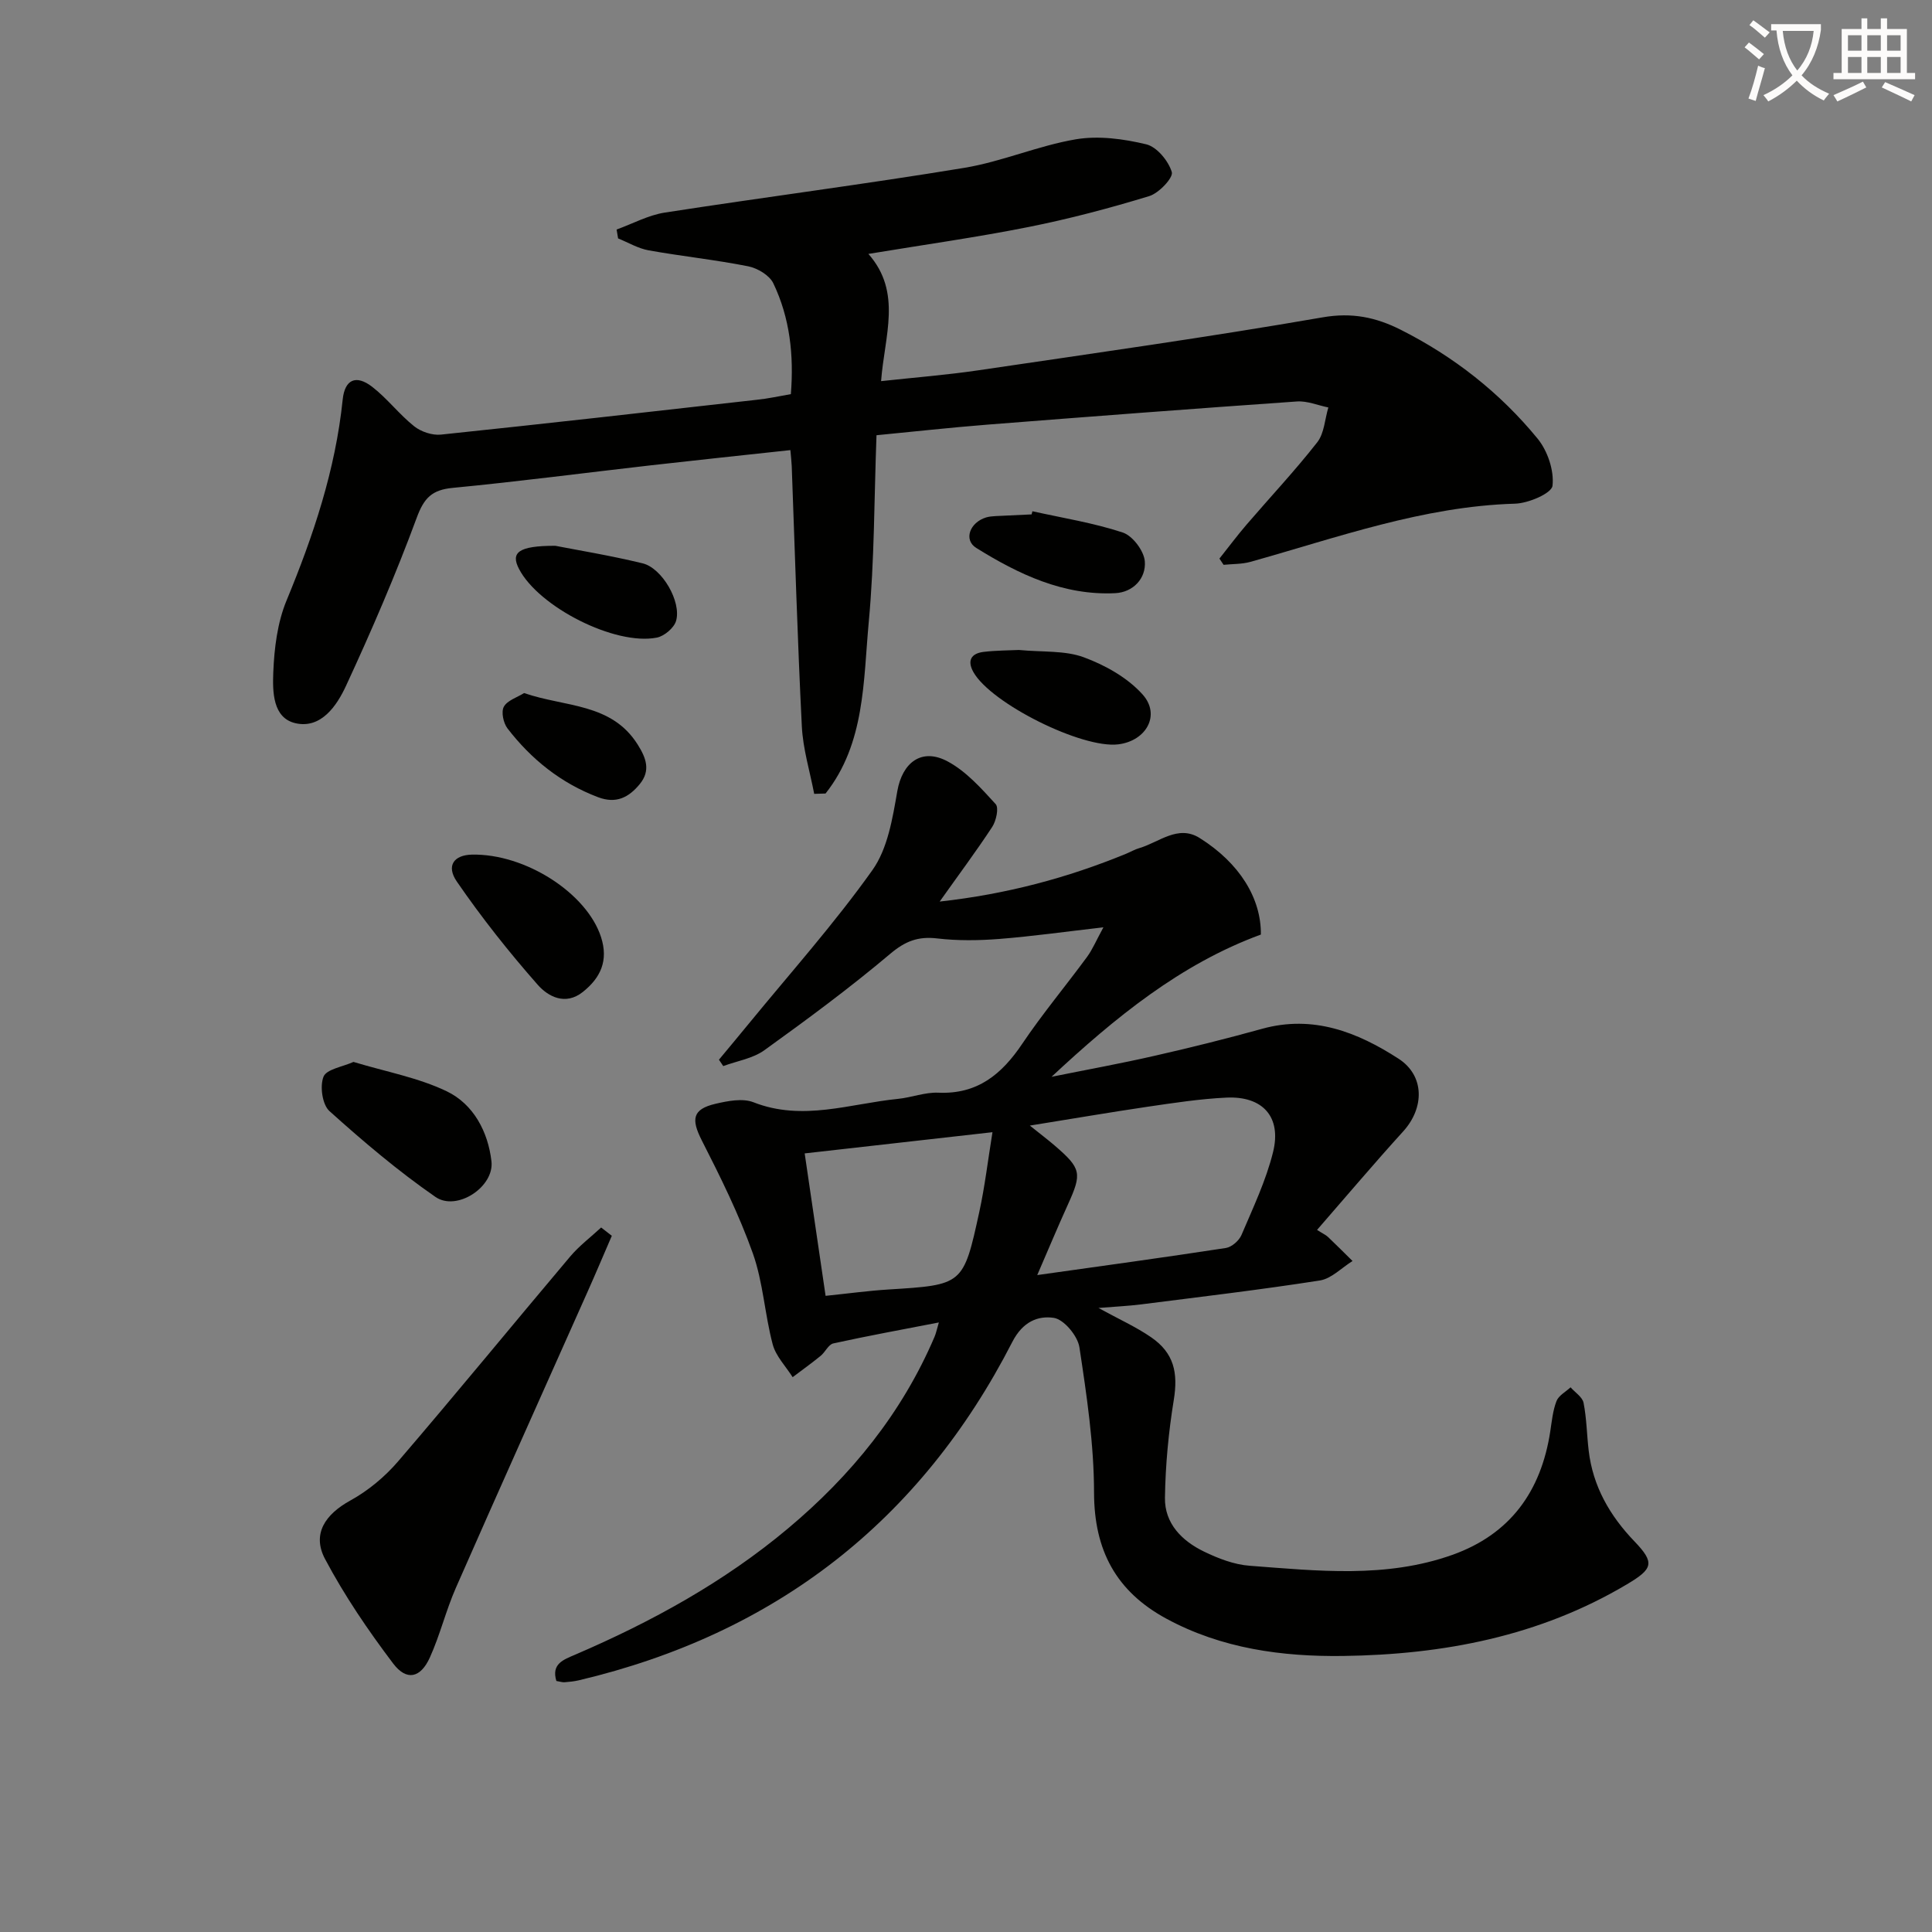 <svg enable-background="new 0 0 400 400" viewBox="0 0 400 400" xmlns="http://www.w3.org/2000/svg"><rect x="0" y="0" width="400" height="400" fill="#808080" stroke="none"/><path d="m362.1 8.8c1.1.8 2.1 1.6 3.1 2.4l-1 1.1c-1.3-1.1-2.3-2-3-2.5zm1.9 4.8c.5.2.9.4 1.4.5-.6 2.3-1.3 4.5-1.9 6.8l-1.5-.5c.8-2.1 1.4-4.3 2-6.8zm-1-9.4c1.3.9 2.4 1.8 3.4 2.5l-1 1.1c-1.4-1.2-2.4-2.1-3.2-2.6zm3.7 2.2v-1.4h10.3v1.2c-.5 3.6-1.8 6.8-4 9.4 1.5 1.6 3.4 2.8 5.7 3.8-.3.4-.7.8-1.1 1.4-2.3-1.1-4.1-2.5-5.6-4.1-1.6 1.6-3.6 3.1-5.9 4.3-.3-.5-.7-.9-1-1.3 2.4-1.1 4.4-2.5 6-4.1-1.9-2.5-3-5.6-3.3-9.3h-1.1zm8.8 0h-6.4c.3 3.3 1.3 6 3 8.2 2-2.3 3.1-5.1 3.4-8.2z" fill="#fcfbfa"/><path d="m385.3 3.8h1.3v2.2h2.8v-2.2h1.3v2.2h4.1v9.1h1.7v1.3h-16.9v-1.3h1.7v-9.1h4.1v-2.2zm.4 13.1.7 1.2c-1.8.9-3.8 1.9-6 2.9-.2-.4-.5-.8-.8-1.3 2.3-1 4.3-1.9 6.1-2.8zm-3.1-6.4h2.8v-3.2h-2.8zm0 4.6h2.8v-3.3h-2.8zm4-4.6h2.8v-3.2h-2.8zm0 4.6h2.8v-3.3h-2.8zm3.7 1.9c2.1.9 4.1 1.8 6.1 2.7l-.7 1.3c-2.2-1.1-4.2-2-6.1-2.9zm3.2-9.7h-2.8v3.2h2.8zm-2.8 7.8h2.8v-3.3h-2.8z" fill="#fcfbfa"/><g fill="#010100"><path d="m194.55 186.66c13.88-1.54 26.45-4.91 38.6-9.9.92-.38 1.79-.9 2.74-1.17 4.09-1.2 8-4.9 12.47-2.1 8.29 5.2 12.77 12.5 12.69 20-16.64 6.1-30.2 17.21-43.34 29.45 7.13-1.44 14.3-2.74 21.39-4.36 7.44-1.69 14.86-3.54 22.21-5.58 10.55-2.92 19.71.68 28.24 6.19 5.43 3.51 5.39 10.18.96 15.06-6 6.6-11.76 13.42-17.83 20.39 1.22.78 1.83 1.04 2.28 1.47 1.72 1.63 3.38 3.31 5.07 4.97-2.25 1.39-4.36 3.65-6.77 4.03-12.29 1.92-24.66 3.38-37.01 4.95-2.61.33-5.25.45-8.82.74 4.25 2.34 7.77 3.91 10.89 6.06 4.76 3.27 5.61 7.36 4.7 12.98-1.09 6.69-1.73 13.5-1.83 20.27-.08 5.31 3.52 8.92 8.07 11.12 2.95 1.43 6.23 2.7 9.44 2.94 14.07 1.06 28.25 2.64 41.99-2.25 11.99-4.27 18.37-13.15 20.27-25.53.33-2.13.53-4.34 1.3-6.32.45-1.15 1.91-1.91 2.91-2.84.93 1.06 2.45 2.01 2.69 3.21.64 3.24.67 6.59 1.06 9.89.87 7.41 4.38 13.49 9.48 18.8 4.27 4.45 3.82 5.68-1.54 8.87-18.14 10.8-38.11 14.57-58.76 14.85-12.63.17-25.19-1.52-36.65-7.74-10.38-5.64-14.92-14.14-14.94-26.08-.01-10.04-1.52-20.13-3.03-30.1-.36-2.35-3.21-5.77-5.3-6.08-3.27-.49-6.43.77-8.59 4.98-19.03 37.13-49.09 60.43-89.71 70.05-.97.23-1.97.33-2.97.41-.47.04-.96-.14-1.72-.26-1.08-3.56 1.47-4.41 3.92-5.46 15.81-6.8 30.8-15.02 44.04-26.12 13.06-10.95 23.6-23.89 30.34-39.69.31-.72.46-1.51.89-2.96-7.62 1.48-14.77 2.78-21.85 4.34-1.01.22-1.67 1.8-2.63 2.58-1.88 1.53-3.86 2.95-5.79 4.41-1.42-2.25-3.48-4.34-4.13-6.79-1.65-6.21-1.98-12.84-4.11-18.84-2.86-8.04-6.69-15.78-10.58-23.41-2.22-4.37-1.94-6.44 2.84-7.56 2.54-.59 5.61-1.2 7.86-.32 10.17 4 19.99.29 29.93-.7 2.8-.28 5.59-1.4 8.35-1.28 8.09.36 13.12-3.8 17.37-10.12 4.17-6.2 8.99-11.96 13.42-17.99 1.13-1.54 1.88-3.36 3.39-6.13-7.93.91-14.73 1.87-21.57 2.41-4.26.33-8.62.39-12.86-.11-3.94-.46-6.6.56-9.71 3.19-8.36 7.05-17.18 13.57-26.06 19.96-2.39 1.72-5.65 2.22-8.51 3.28-.3-.44-.6-.88-.89-1.32 2.06-2.49 4.14-4.96 6.18-7.46 8.62-10.53 17.72-20.72 25.59-31.79 3.17-4.45 4.18-10.73 5.16-16.36 1.03-5.89 5.03-9.07 10.47-6.12 3.8 2.05 6.91 5.55 9.89 8.81.7.76.11 3.46-.71 4.72-3.32 5.06-6.96 9.93-10.88 15.46zm18.67 46.38c2.32 1.86 3.75 2.94 5.1 4.1 5.56 4.78 5.73 5.76 2.77 12.26-2.1 4.63-4.06 9.32-6.34 14.59 13.51-1.9 26.3-3.65 39.06-5.61 1.21-.19 2.73-1.52 3.23-2.7 2.39-5.63 5.07-11.24 6.53-17.14 1.81-7.3-2.14-11.66-9.69-11.29-5.45.26-10.88 1.1-16.29 1.89-7.78 1.15-15.53 2.48-24.37 3.9zm-46.62 5.76c1.47 10 2.87 19.54 4.33 29.49 4.75-.49 8.83-1.05 12.94-1.31 15.5-.96 15.58-.91 18.88-16.05 1.14-5.23 1.77-10.57 2.73-16.52-13.35 1.51-25.49 2.88-38.88 4.39z"/><path d="m163.74 81.6c.64-8.05-.19-15.76-3.63-22.94-.79-1.66-3.26-3.13-5.18-3.52-6.83-1.36-13.78-2.08-20.64-3.31-2.18-.39-4.22-1.62-6.32-2.47-.1-.61-.2-1.22-.31-1.84 3.33-1.2 6.56-2.98 9.99-3.51 20.65-3.2 41.38-5.86 62-9.26 7.81-1.29 15.29-4.59 23.1-5.91 4.7-.79 9.88-.09 14.57 1.04 2.2.53 4.6 3.44 5.29 5.75.34 1.16-2.67 4.36-4.67 4.97-8.22 2.51-16.57 4.72-25 6.4-10.73 2.14-21.59 3.66-33.15 5.57 7.05 7.97 3.32 17 2.63 26.34 7.06-.77 13.62-1.28 20.11-2.24 23.8-3.51 47.62-6.86 71.32-10.97 6.08-1.06 11.05 0 16.15 2.57 11 5.54 20.55 13.04 28.33 22.53 2.08 2.53 3.46 6.63 3.1 9.77-.18 1.57-4.98 3.63-7.75 3.71-19.07.56-36.77 7.01-54.81 12.05-1.77.49-3.69.42-5.54.61-.29-.43-.57-.86-.86-1.29 1.88-2.36 3.68-4.78 5.65-7.07 4.87-5.67 10.01-11.14 14.61-17.02 1.45-1.86 1.56-4.77 2.29-7.2-2.17-.44-4.38-1.39-6.51-1.24-21.38 1.49-42.75 3.12-64.12 4.8-7.6.6-15.17 1.44-22.92 2.19-.49 13.12-.42 25.94-1.6 38.63-1.14 12.25-.74 25.18-8.95 35.55-.78.02-1.57.05-2.35.07-.89-4.66-2.33-9.3-2.56-14-.9-17.94-1.42-35.89-2.09-53.84-.04-.97-.16-1.93-.28-3.33-9.78 1.06-19.3 2.06-28.81 3.14-13.7 1.56-27.37 3.36-41.1 4.68-4.3.41-5.94 2.08-7.45 6.18-4.36 11.8-9.35 23.38-14.64 34.8-1.9 4.1-5.14 8.93-10.43 7.75-4.78-1.07-4.78-6.58-4.63-10.52.2-5.02.85-10.32 2.75-14.9 5.56-13.44 10.12-27.05 11.62-41.59.43-4.16 2.75-5.23 6.1-2.65 3.13 2.42 5.59 5.7 8.69 8.17 1.43 1.14 3.75 1.92 5.56 1.73 21.81-2.28 43.6-4.75 65.39-7.21 2.28-.23 4.53-.73 7.05-1.17z"/><path d="m126.67 255.86c-1.67 3.86-3.3 7.73-5.01 11.56-9.1 20.44-18.28 40.85-27.28 61.33-2.06 4.69-3.27 9.75-5.38 14.41-1.93 4.27-4.82 4.93-7.61 1.24-5.18-6.85-10.07-14.04-14.09-21.62-2.76-5.21.05-9.26 5.24-12.12 3.69-2.03 7.16-4.92 9.91-8.13 12.01-13.99 23.69-28.27 35.59-42.37 1.88-2.23 4.27-4.02 6.42-6.02.73.58 1.47 1.15 2.21 1.72z"/><path d="m73.18 219.86c6.75 2.04 13.41 3.25 19.29 6.07 5.57 2.67 8.58 8.4 9.28 14.5.62 5.31-7.18 10.42-11.58 7.39-7.73-5.35-14.96-11.48-21.96-17.78-1.48-1.33-2.02-5.15-1.23-7.12.62-1.56 3.94-2.04 6.2-3.06z"/><path d="m97.7 176.94c11.08-.23 23.81 8 26.74 17.08 1.56 4.85-.07 8.41-3.78 11.36-3.62 2.88-7.2.93-9.33-1.49-5.97-6.78-11.62-13.91-16.74-21.36-2.28-3.31-.58-5.51 3.11-5.59z"/><path d="m210.95 134.57c4.93.47 9.52.07 13.43 1.51 4.45 1.64 9.07 4.23 12.18 7.7 3.8 4.24.76 9.62-5.04 10.33-7.49.92-26.32-8.46-29.98-14.95-1.35-2.39-.47-3.87 2.08-4.19 2.63-.32 5.3-.3 7.33-.4z"/><path d="m114.97 113c4.5.88 11.35 2 18.07 3.63 4.05.98 8.09 7.98 6.93 11.93-.43 1.45-2.44 3.15-3.98 3.45-8.65 1.71-24.47-6.36-28.54-14.23-1.74-3.35-.2-4.79 7.52-4.78z"/><path d="m213.75 105.85c6.26 1.39 12.64 2.4 18.7 4.4 2.04.67 4.39 3.79 4.57 5.95.3 3.55-2.42 6.43-6.13 6.61-10.69.52-20-3.91-28.77-9.37-2.68-1.67-1.33-5.28 2.04-6.31.63-.19 1.31-.24 1.97-.28 2.48-.13 4.97-.24 7.45-.35.05-.22.11-.44.17-.65z"/><path d="m108.51 143.49c8.48 2.94 18.1 2 23.54 10.7 1.69 2.7 2.72 5.32.41 8.14-2.27 2.77-4.89 4.14-8.64 2.72-7.68-2.91-13.81-7.83-18.75-14.24-.85-1.11-1.34-3.41-.76-4.48.72-1.32 2.74-1.93 4.2-2.84z"/></g></svg>
